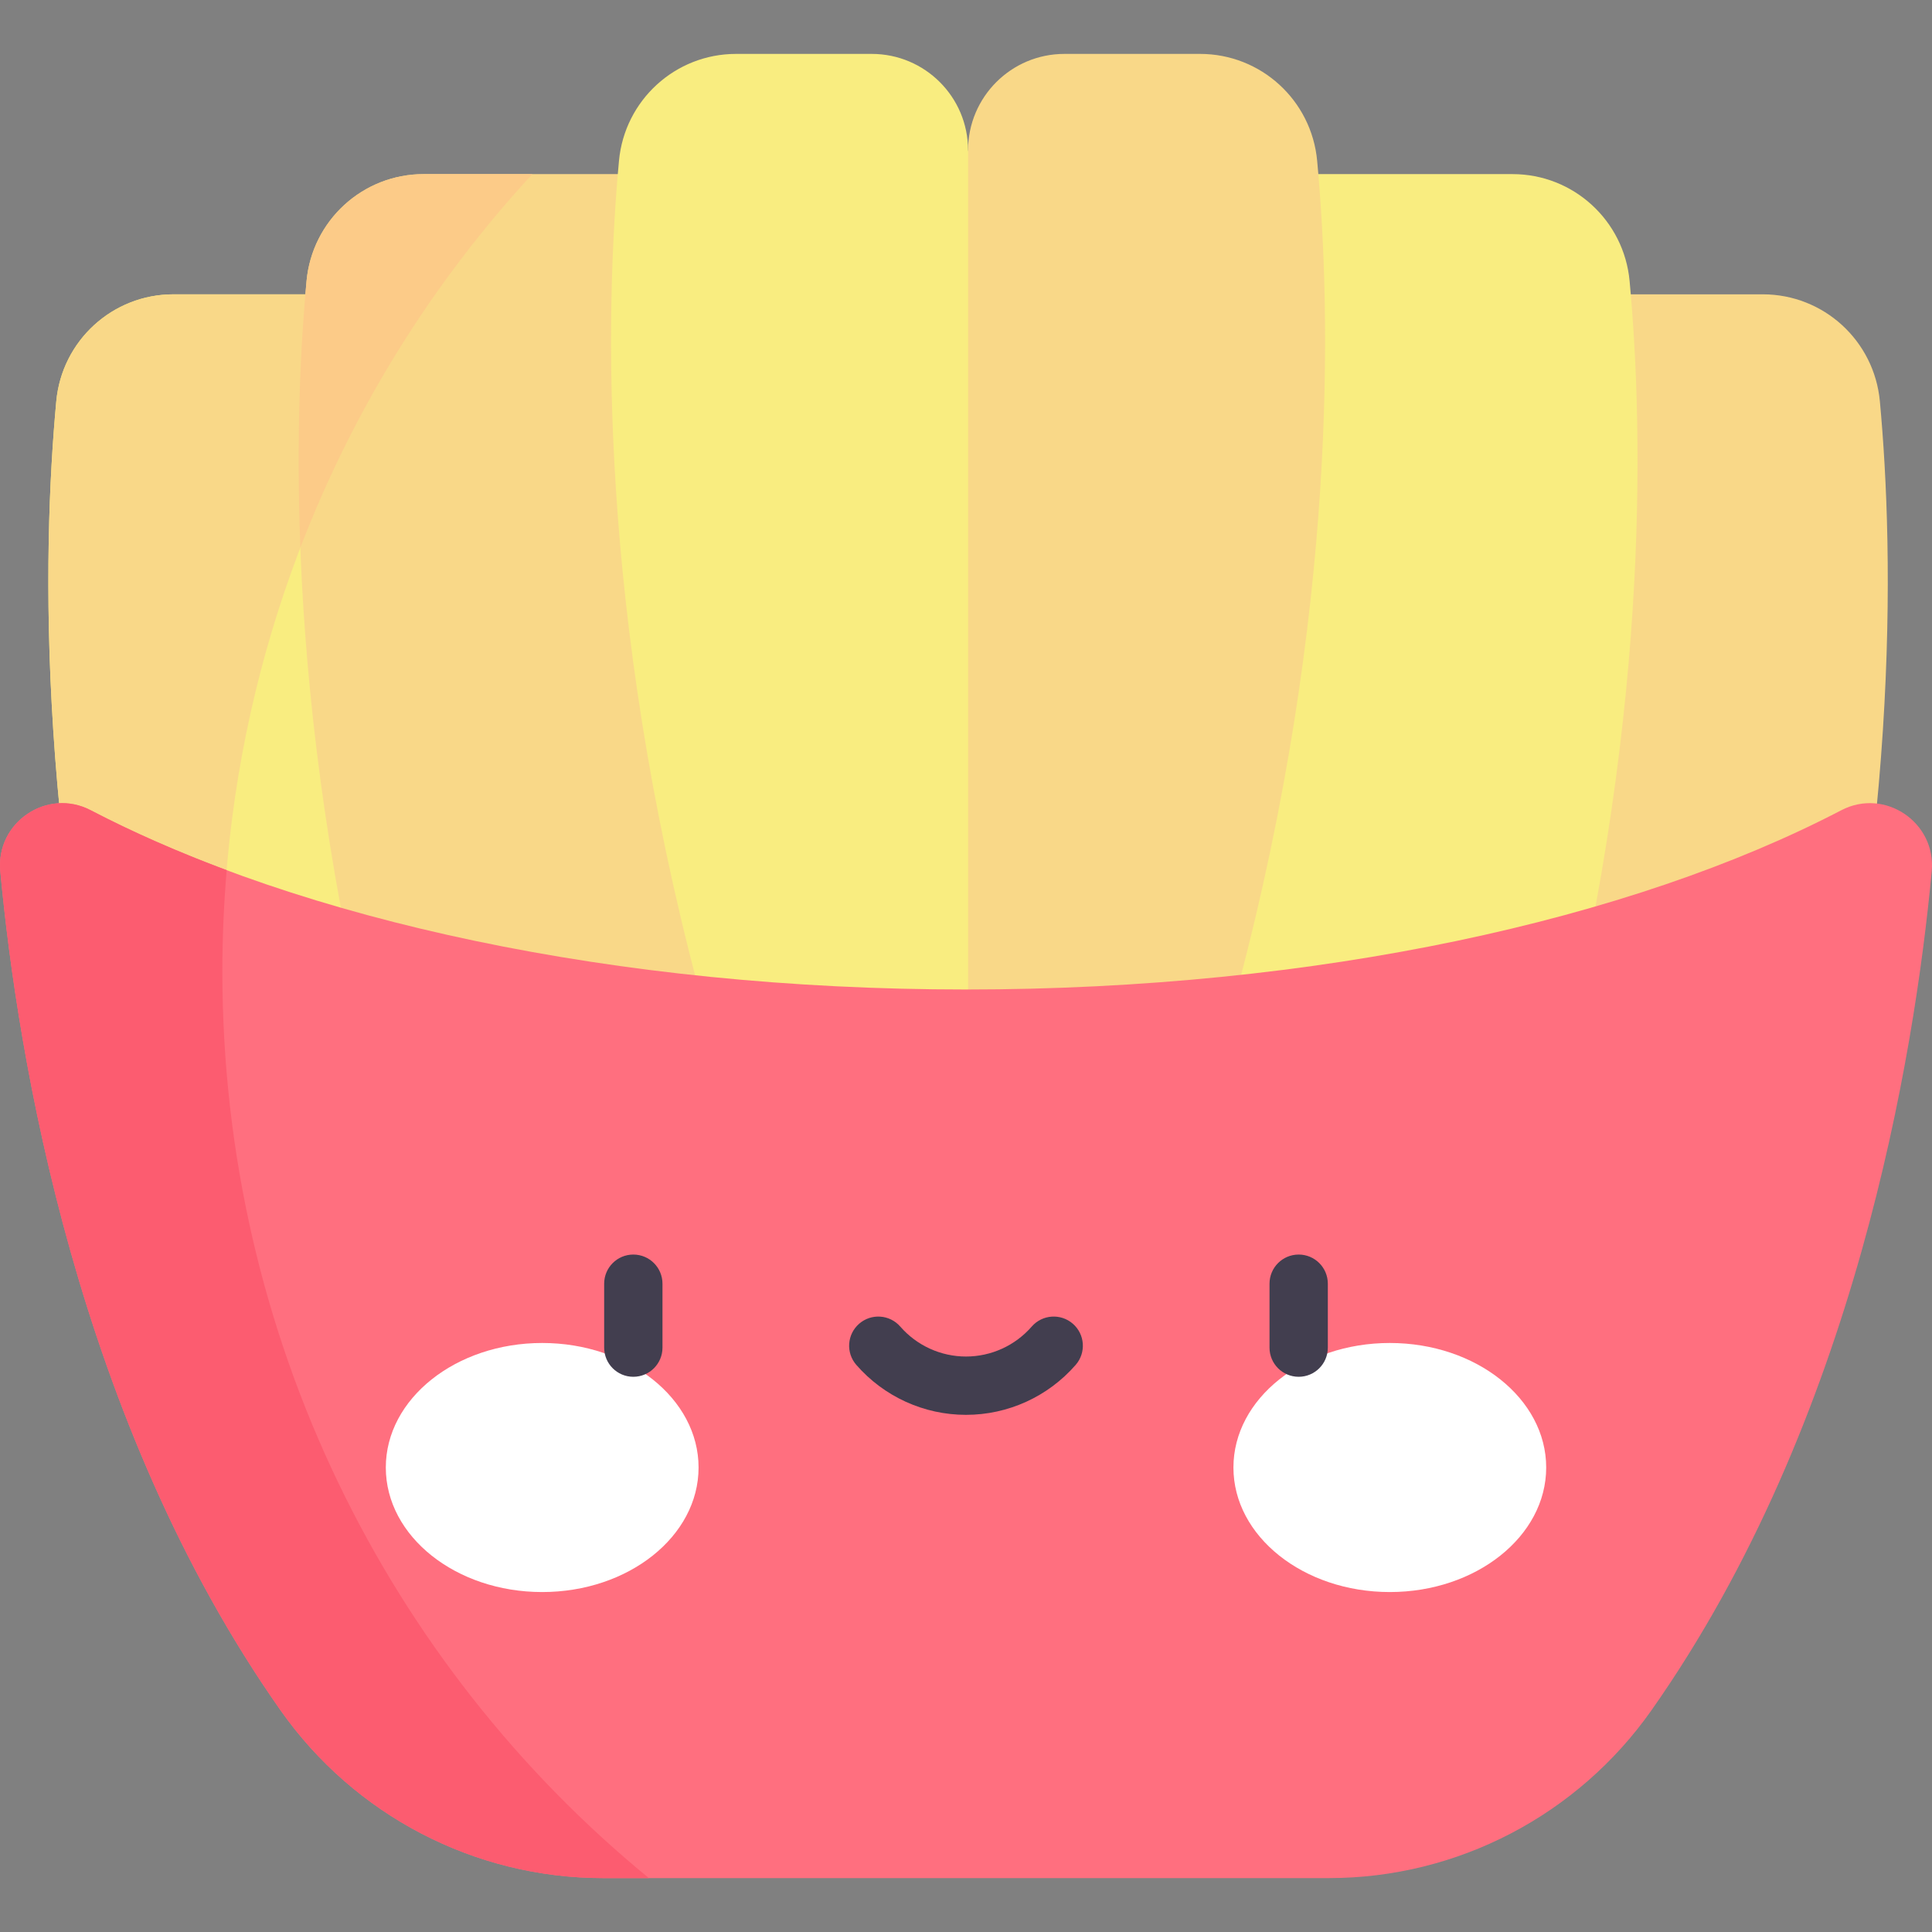 <svg id="Capa_1" enable-background="new 0 0 497 497" height="512" viewBox="0 0 497 497" width="512" xmlns="http://www.w3.org/2000/svg"><rect x="0" y="0" width="497" height="497" fill="#808080" stroke="none"/><g><path d="m34.951 316.133c-25.768-97.006-24.074-174.093-20.473-212.916 1.444-15.575 14.473-27.504 30.114-27.504h59.689l31.99 244.134-77.91 32.21z" fill="#f9ed80"/><path d="m99.33 285.209c-25.769-97.006-24.074-174.092-20.474-212.916 1.444-15.575 14.473-27.504 30.114-27.504h59.689l31.99 244.134-77.91 32.21z" fill="#f9d888"/><path d="m463.115 316.133c25.769-97.006 24.074-174.092 20.474-212.916-1.444-15.575-14.473-27.504-30.114-27.504h-59.689l-31.99 244.134 77.91 32.21z" fill="#f9d888"/><path d="m398.736 285.209c25.769-97.006 24.074-174.092 20.474-212.916-1.444-15.575-14.473-27.504-30.114-27.504h-59.689l-31.99 244.134 77.91 32.21z" fill="#f9ed80"/><path d="m273.817 13.866h34.905c15.642 0 28.67 11.929 30.114 27.504 3.6 38.824 5.295 115.91-20.474 212.916l-23.409 35.924-45.921-32.21-40.281-124.244 40.281-95.107c.001-13.687 11.097-24.783 24.785-24.783z" fill="#f9d888"/><path d="m224.249 13.866h-34.905c-15.642 0-28.67 11.929-30.114 27.504-3.6 38.824-5.295 115.91 20.474 212.916l23.409 35.924 45.921-32.21v-219.35c-.001-13.688-11.097-24.784-24.785-24.784z" fill="#f9ed80"/><path d="m57.2 249.844c0-60.81 17.796-117.365 48.334-164.562l-1.254-9.569h-59.688c-15.642 0-28.67 11.929-30.114 27.504-3.6 38.824-5.295 115.91 20.474 212.916l23.409 35.924 14.358-5.936c-10.058-30.21-15.519-62.592-15.519-96.277z" fill="#f9d888"/><path d="m473.667 208.432c-54.057 28.203-134.869 46.113-225.166 46.113s-171.11-17.91-225.167-46.113c-11.199-5.843-24.439 3.118-23.26 15.694 4.467 47.66 19.755 141.398 72.062 215.797 19.015 27.046 49.951 43.21 83.013 43.21h186.705c33.062 0 63.998-16.164 83.013-43.21 52.306-74.399 67.595-168.137 72.062-215.797 1.176-12.576-12.064-21.537-23.262-15.694z" fill="#ff6f7f"/><g><g><g><ellipse cx="139.476" cy="377.513" fill="#fff" rx="40.228" ry="32.035"/></g><g><ellipse cx="357.524" cy="377.513" fill="#fff" rx="40.228" ry="32.035"/></g></g></g><g><path d="m162.92 354.174c-4.143 0-7.5-3.358-7.5-7.5v-16.445c0-4.142 3.357-7.5 7.5-7.5s7.5 3.358 7.5 7.5v16.445c0 4.142-3.357 7.5-7.5 7.5z" fill="#423e4f"/></g><g><path d="m334.079 354.174c-4.143 0-7.5-3.358-7.5-7.5v-16.445c0-4.142 3.357-7.5 7.5-7.5s7.5 3.358 7.5 7.5v16.445c0 4.142-3.357 7.5-7.5 7.5z" fill="#423e4f"/></g><g><path d="m248.5 363.964c-10.815 0-21.1-4.684-28.217-12.852-2.722-3.123-2.396-7.86.728-10.582 3.122-2.721 7.86-2.396 10.581.727 4.268 4.897 10.431 7.706 16.908 7.706s12.64-2.809 16.908-7.707c2.723-3.123 7.459-3.448 10.582-.726 3.123 2.721 3.448 7.459.727 10.582-7.118 8.168-17.402 12.852-28.217 12.852z" fill="#423e4f"/></g><path d="m57.2 249.844c0-8.76.391-17.426 1.114-25.995-12.607-4.702-24.322-9.856-34.981-15.417-11.199-5.843-24.439 3.118-23.26 15.694 4.467 47.66 19.755 141.398 72.062 215.797 19.015 27.046 49.951 43.21 83.013 43.21h11.776c-66.884-54.766-109.724-138.91-109.724-233.289z" fill="#fc5c70"/><path d="m136.949 44.789h-27.979c-15.642 0-28.67 11.929-30.114 27.504-1.526 16.452-2.7 39.797-1.596 68.595 13.785-35.95 34.195-68.5 59.689-96.099z" fill="#fccb88"/></g></svg>